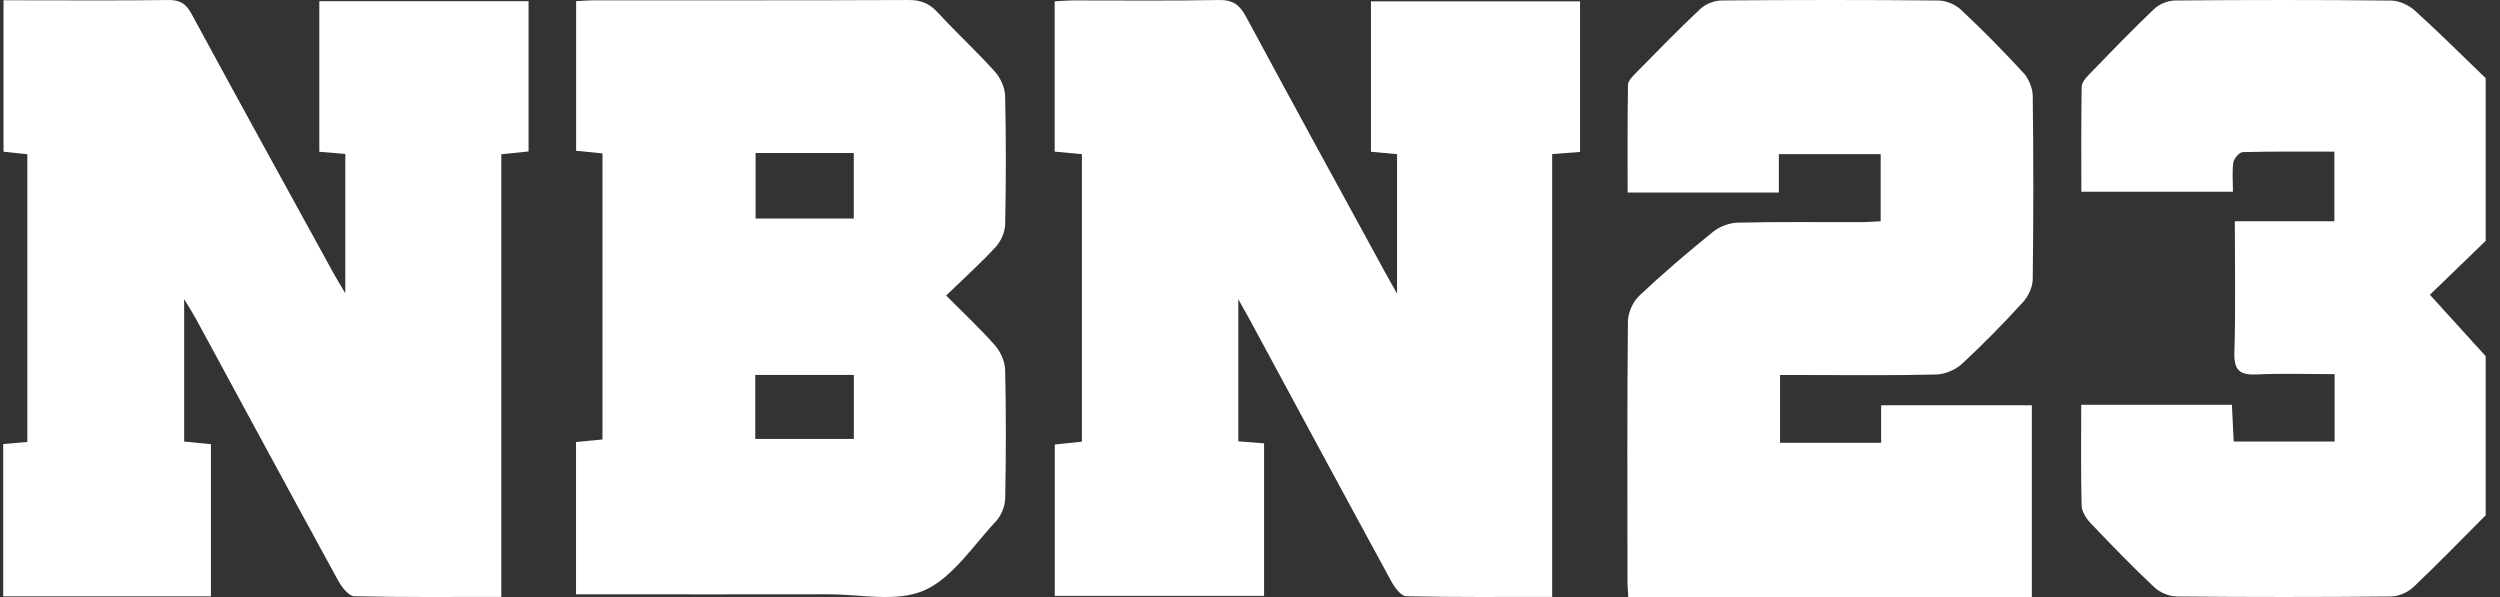 <svg width="134" height="32" viewBox="0 0 134 32" fill="none" xmlns="http://www.w3.org/2000/svg">
<rect x="0" y="0" width="134" height="32" fill="#333333" stroke="none"/>
<g clip-path="url(#clip0_4413_105010)">
<path d="M17.115 0.066H28.331V8.117C27.899 8.162 27.449 8.208 26.87 8.268V31.994C24.157 31.994 21.57 32.021 18.987 31.956C18.689 31.948 18.316 31.47 18.127 31.124C16.668 28.458 15.216 25.785 13.766 23.111L11.593 19.1C11.231 18.432 10.868 17.764 10.506 17.096C10.354 16.814 10.178 16.544 9.871 16.029V23.666C10.319 23.71 10.771 23.757 11.305 23.81V31.964H0.172V23.801C0.607 23.763 1.001 23.73 1.465 23.689V8.267C1.052 8.223 0.661 8.182 0.189 8.132V0.016H1.238C3.833 0.016 6.427 0.037 9.021 0.001C9.642 -0.007 9.967 0.19 10.268 0.746C12.786 5.396 15.341 10.025 17.885 14.661C18.04 14.942 18.21 15.212 18.508 15.72V8.251C18.026 8.21 17.601 8.176 17.115 8.135V0.066Z" fill="white"/>
<path d="M53.876 19.822C53.864 19.378 53.631 18.854 53.337 18.519C52.553 17.626 51.681 16.814 50.713 15.84C51.666 14.917 52.559 14.116 53.37 13.237C53.65 12.932 53.868 12.435 53.877 12.022C53.924 9.723 53.928 7.424 53.874 5.127C53.863 4.685 53.618 4.164 53.32 3.833C52.866 3.33 52.391 2.846 51.913 2.365L51.435 1.885C51.038 1.483 50.641 1.08 50.258 0.665C49.816 0.184 49.356 -0.002 48.711 0.001C43.106 0.025 37.501 0.014 31.895 0.017C31.551 0.017 31.205 0.048 30.88 0.062V8.082C31.386 8.131 31.831 8.175 32.293 8.221V23.556C31.781 23.606 31.336 23.646 30.875 23.691V31.856H31.99C36.111 31.856 40.234 31.864 44.354 31.854C46.099 31.848 48.044 32.296 49.529 31.648C50.622 31.171 51.495 30.147 52.356 29.122L52.477 28.979C52.516 28.931 52.556 28.884 52.596 28.837L52.716 28.695C52.936 28.435 53.158 28.18 53.384 27.939C53.666 27.64 53.869 27.132 53.878 26.717C53.924 24.42 53.928 22.118 53.876 19.822ZM40.5 8.2H45.762V11.715H40.5V8.2ZM45.766 23.526H40.482V20.095H45.766V23.526Z" fill="white"/>
<path d="M84.69 0.072V8.145C84.169 8.185 83.743 8.217 83.196 8.257V31.994C80.505 31.994 77.936 32.018 75.37 31.958C75.098 31.952 74.759 31.499 74.584 31.177C72.026 26.483 69.491 21.774 66.95 17.07C66.807 16.804 66.656 16.541 66.373 16.038V23.654C66.805 23.687 67.256 23.724 67.754 23.763V31.939H56.536V23.826C57.028 23.773 57.481 23.727 57.99 23.673V8.263C57.48 8.215 57.028 8.173 56.531 8.127V0.072C56.856 0.054 57.179 0.024 57.499 0.022C60.11 0.018 62.721 0.052 65.33 0.001C66.076 -0.014 66.445 0.257 66.79 0.899C69.259 5.49 71.765 10.058 74.262 14.634C74.421 14.926 74.588 15.215 74.882 15.743V8.263C74.456 8.224 74.004 8.182 73.483 8.135V0.072H84.69Z" fill="white"/>
<path d="M108.955 5.14C108.996 8.414 108.996 11.689 108.954 14.964C108.95 15.38 108.721 15.881 108.437 16.189C107.388 17.335 106.303 18.45 105.165 19.501C104.812 19.826 104.246 20.062 103.772 20.074C101.403 20.132 99.031 20.101 96.66 20.101H95.41V23.735H100.829V21.721H108.906V31.999H87.276C87.262 31.704 87.233 31.378 87.233 31.053C87.229 26.448 87.212 21.842 87.256 17.236C87.261 16.769 87.517 16.18 87.852 15.864C89.127 14.662 90.461 13.522 91.822 12.422C92.179 12.134 92.707 11.943 93.163 11.934C95.332 11.882 97.503 11.913 99.674 11.908C100.032 11.908 100.389 11.877 100.804 11.859V8.263H95.347V10.319H87.241C87.241 8.402 87.227 6.473 87.261 4.544C87.265 4.326 87.514 4.084 87.696 3.899C88.833 2.745 89.96 1.58 91.142 0.474C91.423 0.209 91.891 0.029 92.276 0.025C96.149 -0.007 100.023 -0.01 103.897 0.027C104.309 0.031 104.807 0.239 105.111 0.524C106.266 1.608 107.383 2.738 108.456 3.906C108.739 4.214 108.95 4.721 108.955 5.14Z" fill="white"/>
<path d="M133.306 12.84C132.253 13.857 131.201 14.875 130.243 15.8C131.323 16.989 132.315 18.08 133.306 19.172V27.545C131.998 28.856 130.71 30.187 129.369 31.459C129.066 31.746 128.573 31.966 128.164 31.971C124.334 32.008 120.504 32.008 116.673 31.971C116.264 31.967 115.767 31.758 115.465 31.472C114.29 30.367 113.163 29.204 112.05 28.033C111.817 27.788 111.583 27.416 111.575 27.096C111.529 25.331 111.553 23.564 111.553 21.698H119.63C119.66 22.317 119.691 22.944 119.726 23.666H125.135V20.054C123.72 20.054 122.332 20.006 120.949 20.07C120.052 20.111 119.732 19.85 119.763 18.879C119.835 16.576 119.786 14.27 119.786 11.859H125.123V8.128C123.453 8.128 121.831 8.11 120.211 8.154C120.03 8.158 119.742 8.492 119.709 8.704C119.634 9.196 119.686 9.708 119.686 10.277H111.56C111.56 8.37 111.546 6.509 111.578 4.648C111.581 4.424 111.8 4.169 111.977 3.988C113.125 2.804 114.269 1.615 115.464 0.479C115.743 0.214 116.21 0.03 116.591 0.026C120.455 -0.006 124.319 -0.012 128.184 0.031C128.616 0.036 129.131 0.29 129.465 0.592C130.777 1.78 132.031 3.033 133.306 4.262V12.84Z" fill="white"/>
</g>
<defs>
<clipPath id="clip0_4413_105010">
<rect width="133.115" height="32" fill="white" transform="translate(0.117)"/>
</clipPath>
</defs>
</svg>
